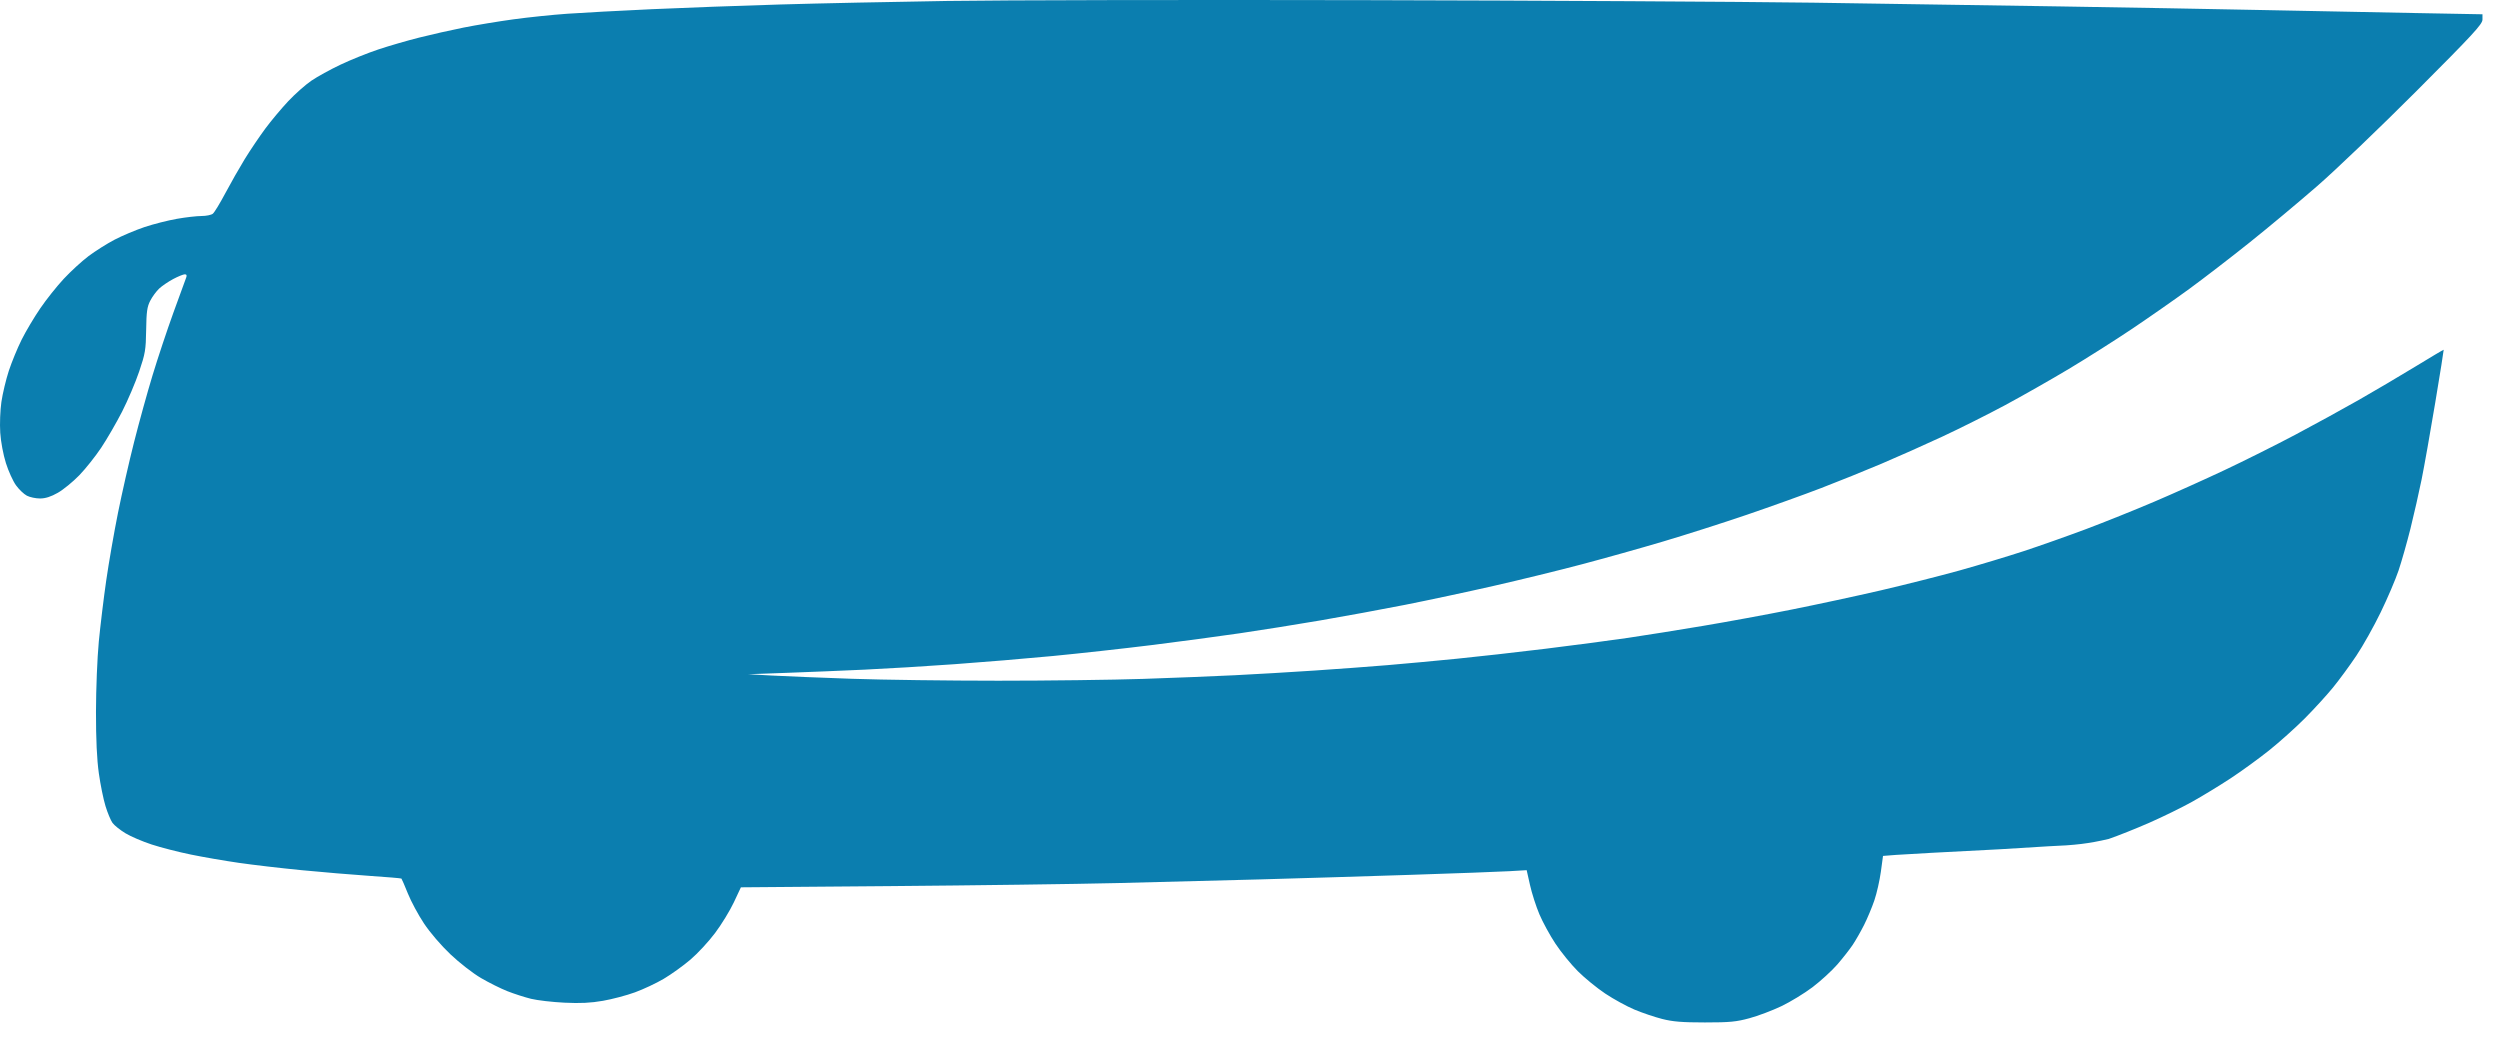 <svg width="84" height="35" viewBox="0 0 84 35" fill="none" xmlns="http://www.w3.org/2000/svg">
<path d="M26.208 0.151C27.502 0.113 30.032 0.06 31.831 0.032C33.629 0.004 39.941 -0.008 45.856 0.005C51.772 0.018 58.551 0.057 60.921 0.09C63.291 0.124 67.031 0.18 69.233 0.216C71.434 0.251 74.501 0.306 76.047 0.338C77.593 0.37 79.883 0.415 81.135 0.438L83.411 0.48V0.659C83.411 0.812 83.097 1.152 81.196 3.057C79.977 4.277 78.476 5.715 77.859 6.251C77.242 6.788 76.218 7.643 75.582 8.151C74.947 8.659 74.035 9.36 73.556 9.71C73.078 10.059 72.218 10.659 71.647 11.043C71.075 11.427 70.113 12.037 69.508 12.399C68.903 12.761 67.94 13.308 67.369 13.615C66.797 13.922 65.849 14.397 65.26 14.671C64.672 14.945 63.751 15.355 63.213 15.583C62.675 15.811 61.768 16.178 61.196 16.397C60.625 16.617 59.497 17.022 58.691 17.297C57.884 17.572 56.619 17.976 55.879 18.195C55.14 18.415 53.916 18.758 53.16 18.958C52.403 19.159 51.069 19.485 50.196 19.684C49.322 19.883 47.974 20.171 47.201 20.324C46.428 20.476 45.149 20.712 44.359 20.847C43.569 20.982 42.353 21.176 41.657 21.278C40.96 21.38 39.626 21.559 38.693 21.675C37.759 21.791 36.266 21.956 35.375 22.042C34.485 22.127 33 22.251 32.075 22.317C31.151 22.384 29.79 22.466 29.05 22.5C28.311 22.534 27.128 22.583 26.422 22.608L25.139 22.654L25.933 22.698C26.37 22.722 27.58 22.771 28.622 22.807C29.664 22.843 31.878 22.872 33.542 22.872C35.206 22.872 37.392 22.844 38.401 22.811C39.409 22.778 40.798 22.722 41.487 22.688C42.176 22.654 43.372 22.584 44.145 22.532C44.918 22.481 46.032 22.398 46.62 22.349C47.209 22.299 48.254 22.203 48.943 22.134C49.632 22.066 50.972 21.915 51.92 21.799C52.868 21.683 54.12 21.517 54.701 21.432C55.282 21.346 56.417 21.165 57.224 21.029C58.031 20.894 59.373 20.647 60.206 20.48C61.04 20.314 62.383 20.024 63.192 19.837C64.001 19.649 65.195 19.347 65.847 19.166C66.498 18.984 67.464 18.693 67.994 18.519C68.524 18.345 69.466 18.012 70.088 17.779C70.71 17.545 71.741 17.131 72.38 16.858C73.019 16.586 74.083 16.108 74.744 15.796C75.406 15.484 76.479 14.948 77.128 14.604C77.777 14.26 78.734 13.735 79.255 13.438C79.776 13.141 80.629 12.638 81.15 12.32C81.671 12.002 82.102 11.746 82.108 11.751C82.114 11.755 81.986 12.558 81.823 13.535C81.661 14.511 81.455 15.668 81.367 16.106C81.278 16.544 81.109 17.288 80.992 17.759C80.874 18.231 80.694 18.865 80.592 19.168C80.49 19.471 80.219 20.105 79.99 20.576C79.761 21.048 79.394 21.703 79.173 22.032C78.953 22.361 78.599 22.843 78.388 23.102C78.176 23.362 77.748 23.83 77.436 24.143C77.124 24.456 76.588 24.936 76.244 25.211C75.9 25.486 75.317 25.91 74.947 26.153C74.577 26.396 73.996 26.75 73.656 26.939C73.316 27.129 72.67 27.445 72.22 27.643C71.77 27.84 71.155 28.086 70.852 28.189C70.179 28.345 69.737 28.4 68.828 28.435L67.216 28.534C65.519 28.62 63.936 28.706 63.7 28.725L63.269 28.759L63.197 29.291C63.157 29.583 63.059 30.016 62.979 30.251C62.899 30.487 62.743 30.859 62.633 31.078C62.523 31.297 62.349 31.6 62.248 31.752C62.146 31.903 61.914 32.199 61.733 32.408C61.551 32.617 61.178 32.959 60.903 33.168C60.627 33.377 60.154 33.665 59.852 33.809C59.549 33.953 59.068 34.135 58.782 34.212C58.34 34.333 58.117 34.354 57.285 34.354C56.525 34.354 56.205 34.328 55.849 34.237C55.597 34.173 55.177 34.031 54.917 33.922C54.656 33.812 54.215 33.57 53.936 33.384C53.657 33.198 53.242 32.859 53.015 32.632C52.787 32.404 52.449 31.988 52.264 31.709C52.078 31.429 51.835 30.983 51.723 30.718C51.611 30.453 51.469 30.011 51.408 29.736L51.296 29.238L50.715 29.272C50.396 29.291 48.897 29.346 47.384 29.395C45.872 29.444 43.617 29.513 42.373 29.547C41.129 29.582 38.957 29.638 37.545 29.671C36.133 29.705 32.709 29.75 29.936 29.773L24.894 29.814L24.657 30.319C24.527 30.596 24.243 31.061 24.026 31.35C23.809 31.64 23.434 32.044 23.193 32.248C22.952 32.453 22.551 32.741 22.301 32.888C22.052 33.036 21.616 33.24 21.333 33.343C21.05 33.446 20.566 33.574 20.259 33.627C19.852 33.699 19.5 33.716 18.966 33.69C18.563 33.671 18.058 33.612 17.843 33.56C17.629 33.507 17.272 33.392 17.049 33.304C16.826 33.216 16.426 33.017 16.16 32.861C15.891 32.704 15.435 32.35 15.134 32.064C14.819 31.765 14.448 31.332 14.246 31.028C14.055 30.741 13.812 30.289 13.705 30.023C13.598 29.758 13.501 29.532 13.488 29.52C13.476 29.509 12.998 29.468 12.427 29.43C11.855 29.391 10.824 29.305 10.135 29.238C9.446 29.171 8.497 29.06 8.027 28.992C7.556 28.924 6.83 28.799 6.413 28.713C5.997 28.628 5.405 28.476 5.099 28.376C4.794 28.277 4.396 28.107 4.216 27.998C4.037 27.89 3.841 27.733 3.78 27.649C3.72 27.565 3.614 27.311 3.545 27.085C3.475 26.859 3.374 26.363 3.321 25.983C3.255 25.515 3.224 24.847 3.225 23.914C3.226 23.144 3.268 22.103 3.32 21.556C3.372 21.017 3.484 20.094 3.569 19.505C3.654 18.915 3.831 17.896 3.963 17.239C4.095 16.582 4.339 15.508 4.506 14.851C4.672 14.194 4.95 13.188 5.124 12.616C5.297 12.043 5.614 11.093 5.827 10.503C6.041 9.914 6.234 9.383 6.257 9.324C6.284 9.252 6.269 9.217 6.209 9.217C6.16 9.217 5.985 9.288 5.82 9.375C5.656 9.463 5.443 9.607 5.347 9.697C5.252 9.787 5.117 9.97 5.048 10.105C4.943 10.308 4.92 10.476 4.911 11.085C4.901 11.755 4.88 11.879 4.676 12.483C4.553 12.847 4.295 13.453 4.103 13.83C3.91 14.206 3.594 14.753 3.4 15.044C3.205 15.336 2.874 15.752 2.664 15.969C2.454 16.186 2.131 16.45 1.946 16.556C1.713 16.689 1.529 16.748 1.347 16.749C1.202 16.749 1.002 16.707 0.903 16.655C0.803 16.603 0.639 16.447 0.539 16.308C0.438 16.17 0.285 15.833 0.199 15.561C0.109 15.275 0.028 14.843 0.008 14.539C-0.011 14.244 0.006 13.789 0.047 13.505C0.088 13.225 0.2 12.755 0.296 12.46C0.393 12.166 0.587 11.694 0.727 11.413C0.868 11.131 1.149 10.659 1.352 10.362C1.554 10.065 1.91 9.618 2.143 9.368C2.376 9.118 2.75 8.775 2.974 8.606C3.199 8.437 3.59 8.19 3.845 8.056C4.1 7.923 4.554 7.731 4.854 7.63C5.154 7.53 5.643 7.405 5.942 7.353C6.24 7.3 6.613 7.258 6.77 7.258C6.927 7.258 7.099 7.223 7.151 7.181C7.204 7.139 7.392 6.829 7.571 6.492C7.749 6.156 8.043 5.64 8.223 5.346C8.404 5.052 8.713 4.594 8.91 4.327C9.108 4.06 9.457 3.643 9.686 3.399C9.916 3.155 10.265 2.846 10.463 2.711C10.66 2.577 11.101 2.334 11.441 2.173C11.782 2.011 12.353 1.781 12.71 1.662C13.067 1.543 13.686 1.363 14.085 1.263C14.484 1.162 15.154 1.011 15.574 0.927C15.995 0.843 16.751 0.718 17.255 0.649C17.759 0.58 18.57 0.496 19.058 0.462C19.545 0.427 20.824 0.359 21.9 0.309C22.975 0.26 24.914 0.189 26.208 0.151Z" fill="#0B7EAF"/>
</svg>
